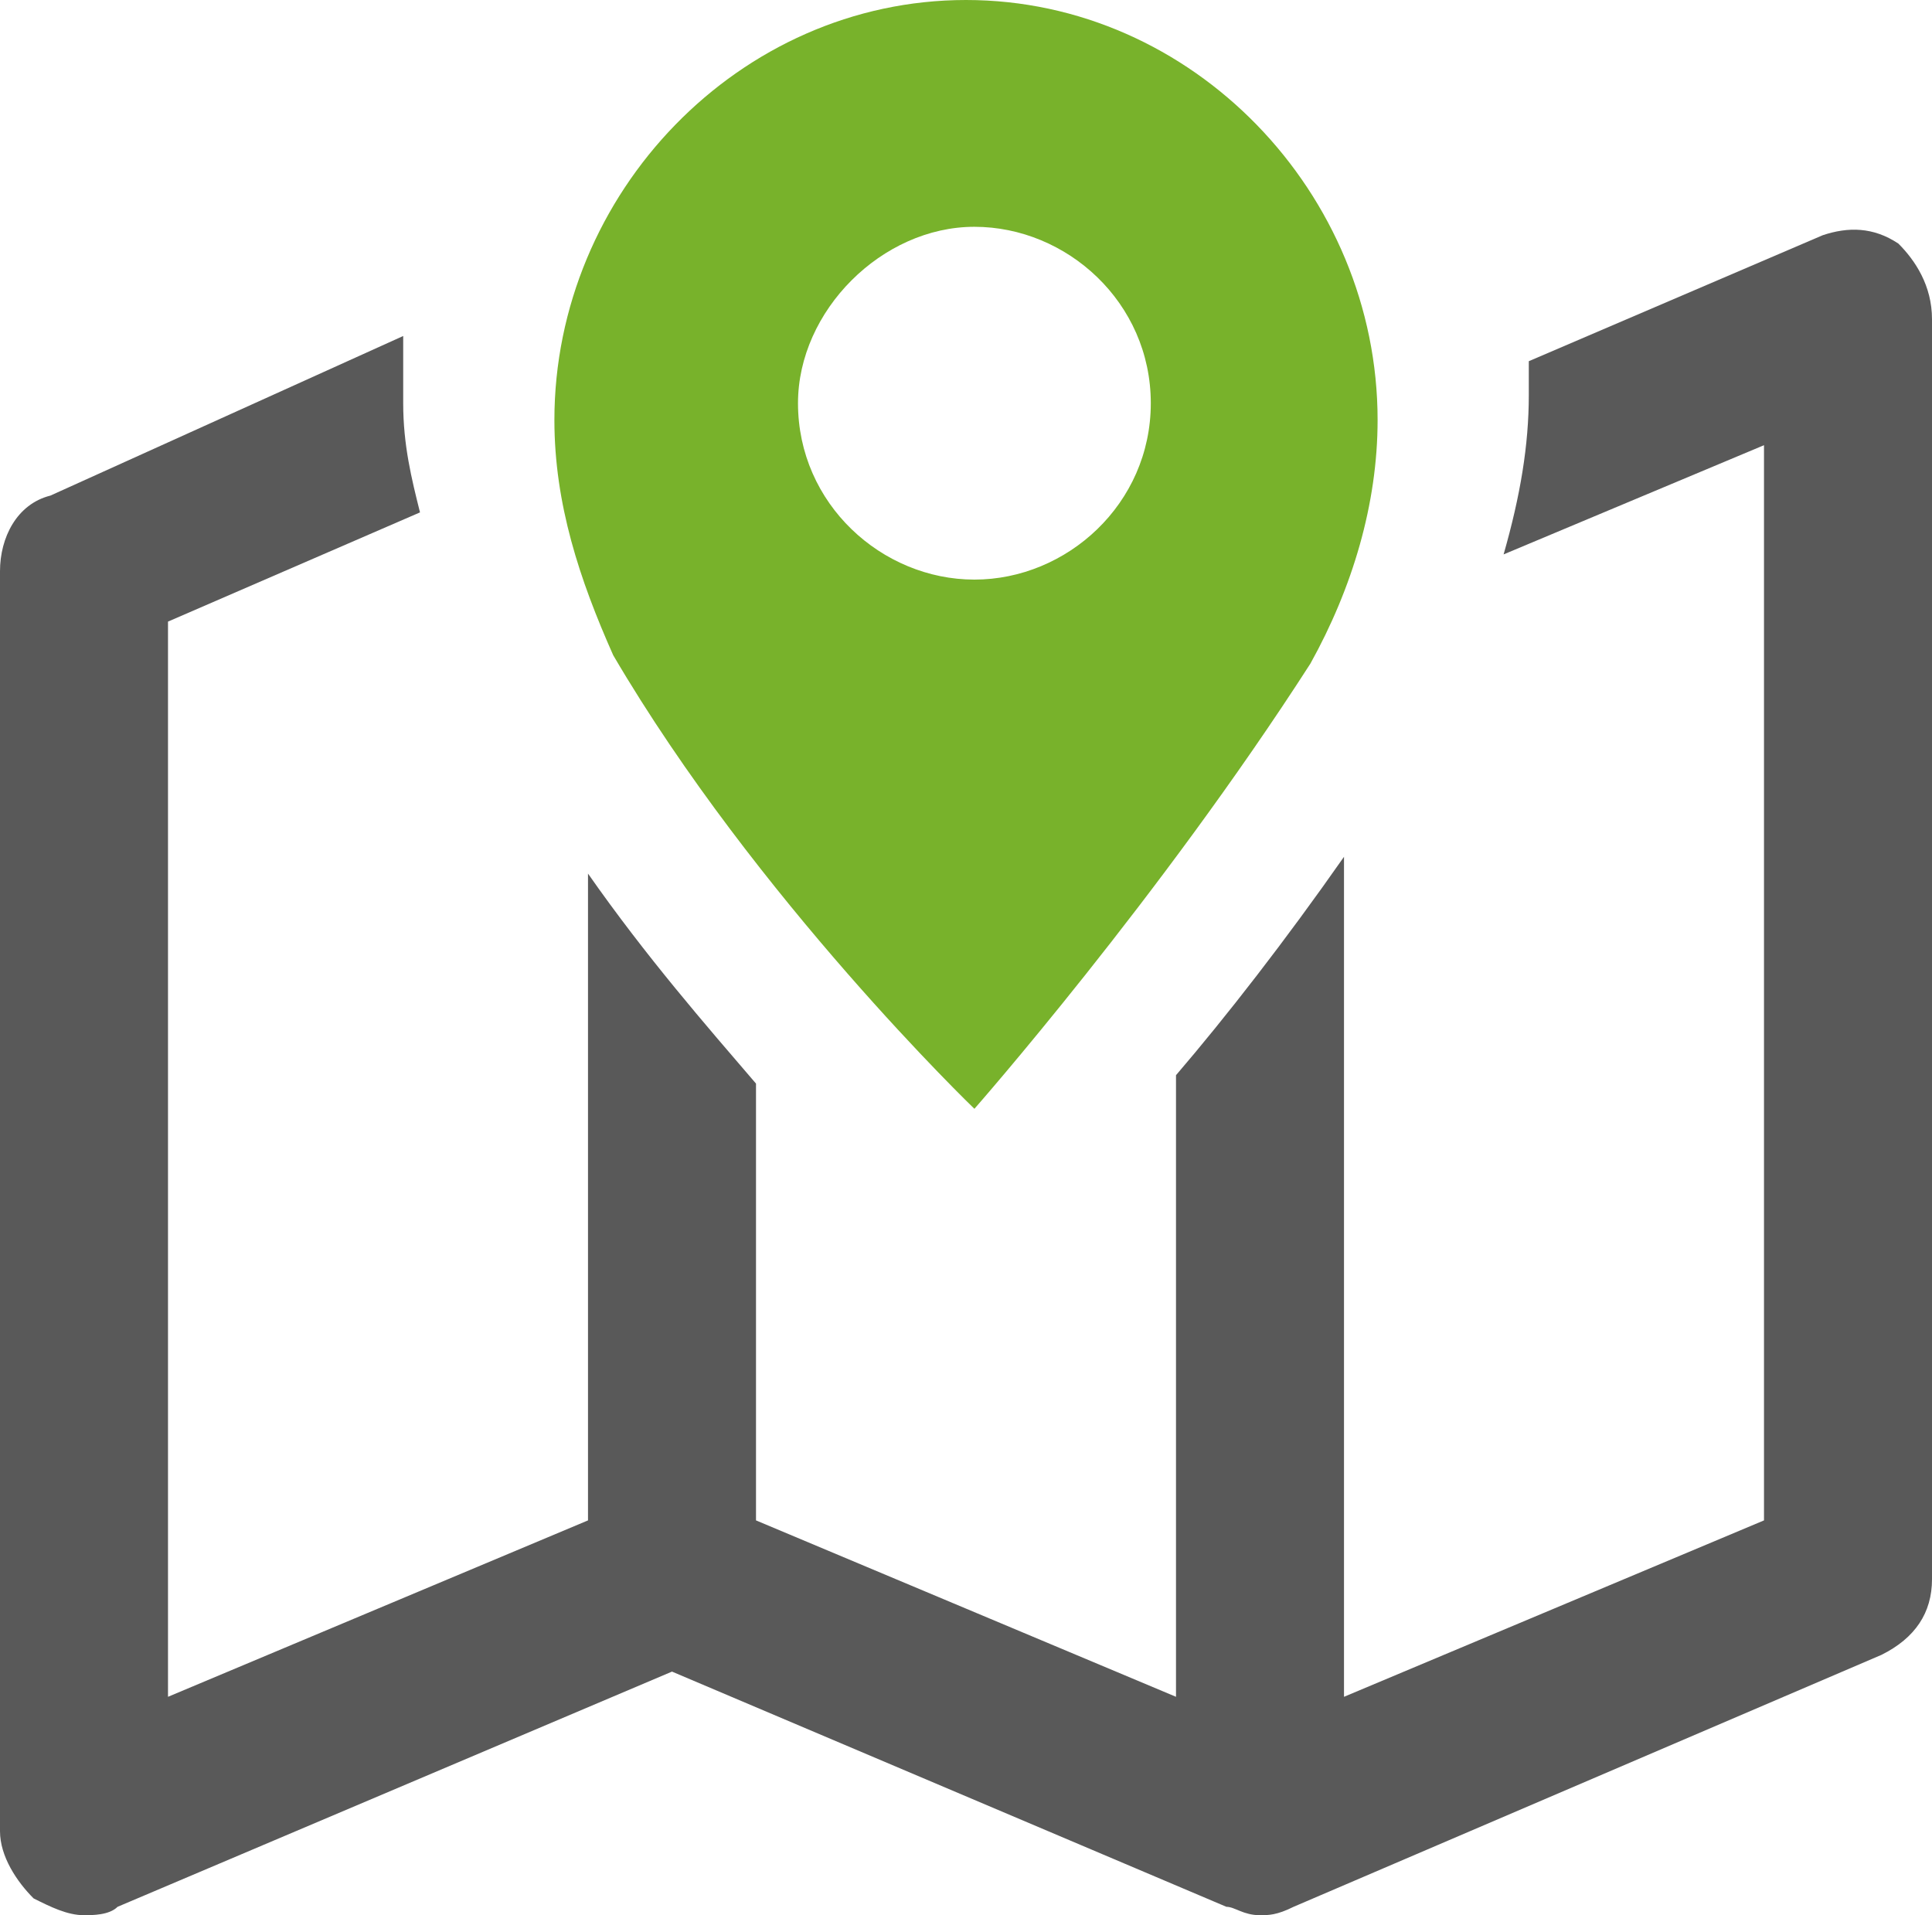 <?xml version="1.0" encoding="utf-8"?>
<!-- Generator: Adobe Illustrator 19.0.0, SVG Export Plug-In . SVG Version: 6.00 Build 0)  -->
<svg version="1.1" id="Calque_1" xmlns="http://www.w3.org/2000/svg" xmlns:xlink="http://www.w3.org/1999/xlink" x="0px" y="0px"
	 viewBox="0 0 23 22.8" style="enable-background:new 0 0 23 22.8;" xml:space="preserve">
<style type="text/css">
	.st0{clip-path:url(#SVGID_2_);fill:#78B22B;}
	.st1{clip-path:url(#SVGID_2_);fill:#595959;}
</style>
<g>
	<defs>
		<rect id="SVGID_1_" y="0" width="23" height="22.8"/>
	</defs>
	<clipPath id="SVGID_2_">
		<use xlink:href="#SVGID_1_"  style="overflow:visible;"/>
	</clipPath>
	<path class="st0" d="M16.4,5c0,1-0.3,2-0.8,2.9c-1.8,2.8-4,5.3-4,5.3S9,10.7,7.3,7.8C6.9,6.9,6.6,6,6.6,5c0-2.7,2.2-5,4.9-5
		C14.2,0,16.4,2.3,16.4,5 M13.7,4.8c0-1.2-1-2.1-2.1-2.1s-2.1,1-2.1,2.1c0,1.2,1,2.1,2.1,2.1S13.7,6,13.7,4.8"/>
	<path class="st1" d="M22.6,2.9c-0.3-0.2-0.6-0.2-0.9-0.1l-3.5,1.5c0,0.1,0,0.3,0,0.4c0,0.6-0.1,1.2-0.3,1.9L21,5.3v12.8l-5,2.1v-10
		c-0.7,1-1.4,1.9-2,2.6v7.4l-5-2.1v-5.2c-0.6-0.7-1.3-1.5-2-2.5v7.7l-5,2.1V7.4l3-1.3C4.9,5.7,4.8,5.3,4.8,4.8c0-0.3,0-0.5,0-0.8
		L0.6,5.9C0.2,6,0,6.4,0,6.8v15c0,0.3,0.2,0.6,0.4,0.8c0.2,0.1,0.4,0.2,0.6,0.2c0.1,0,0.3,0,0.4-0.1L8,19.9c0,0,6.6,2.8,6.6,2.8
		c0.1,0,0.2,0.1,0.4,0.1c0.1,0,0.2,0,0.4-0.1c0,0,7-3,7-3c0.4-0.2,0.6-0.5,0.6-0.9v-15C23,3.4,22.8,3.1,22.6,2.9"/>
</g>
</svg>
